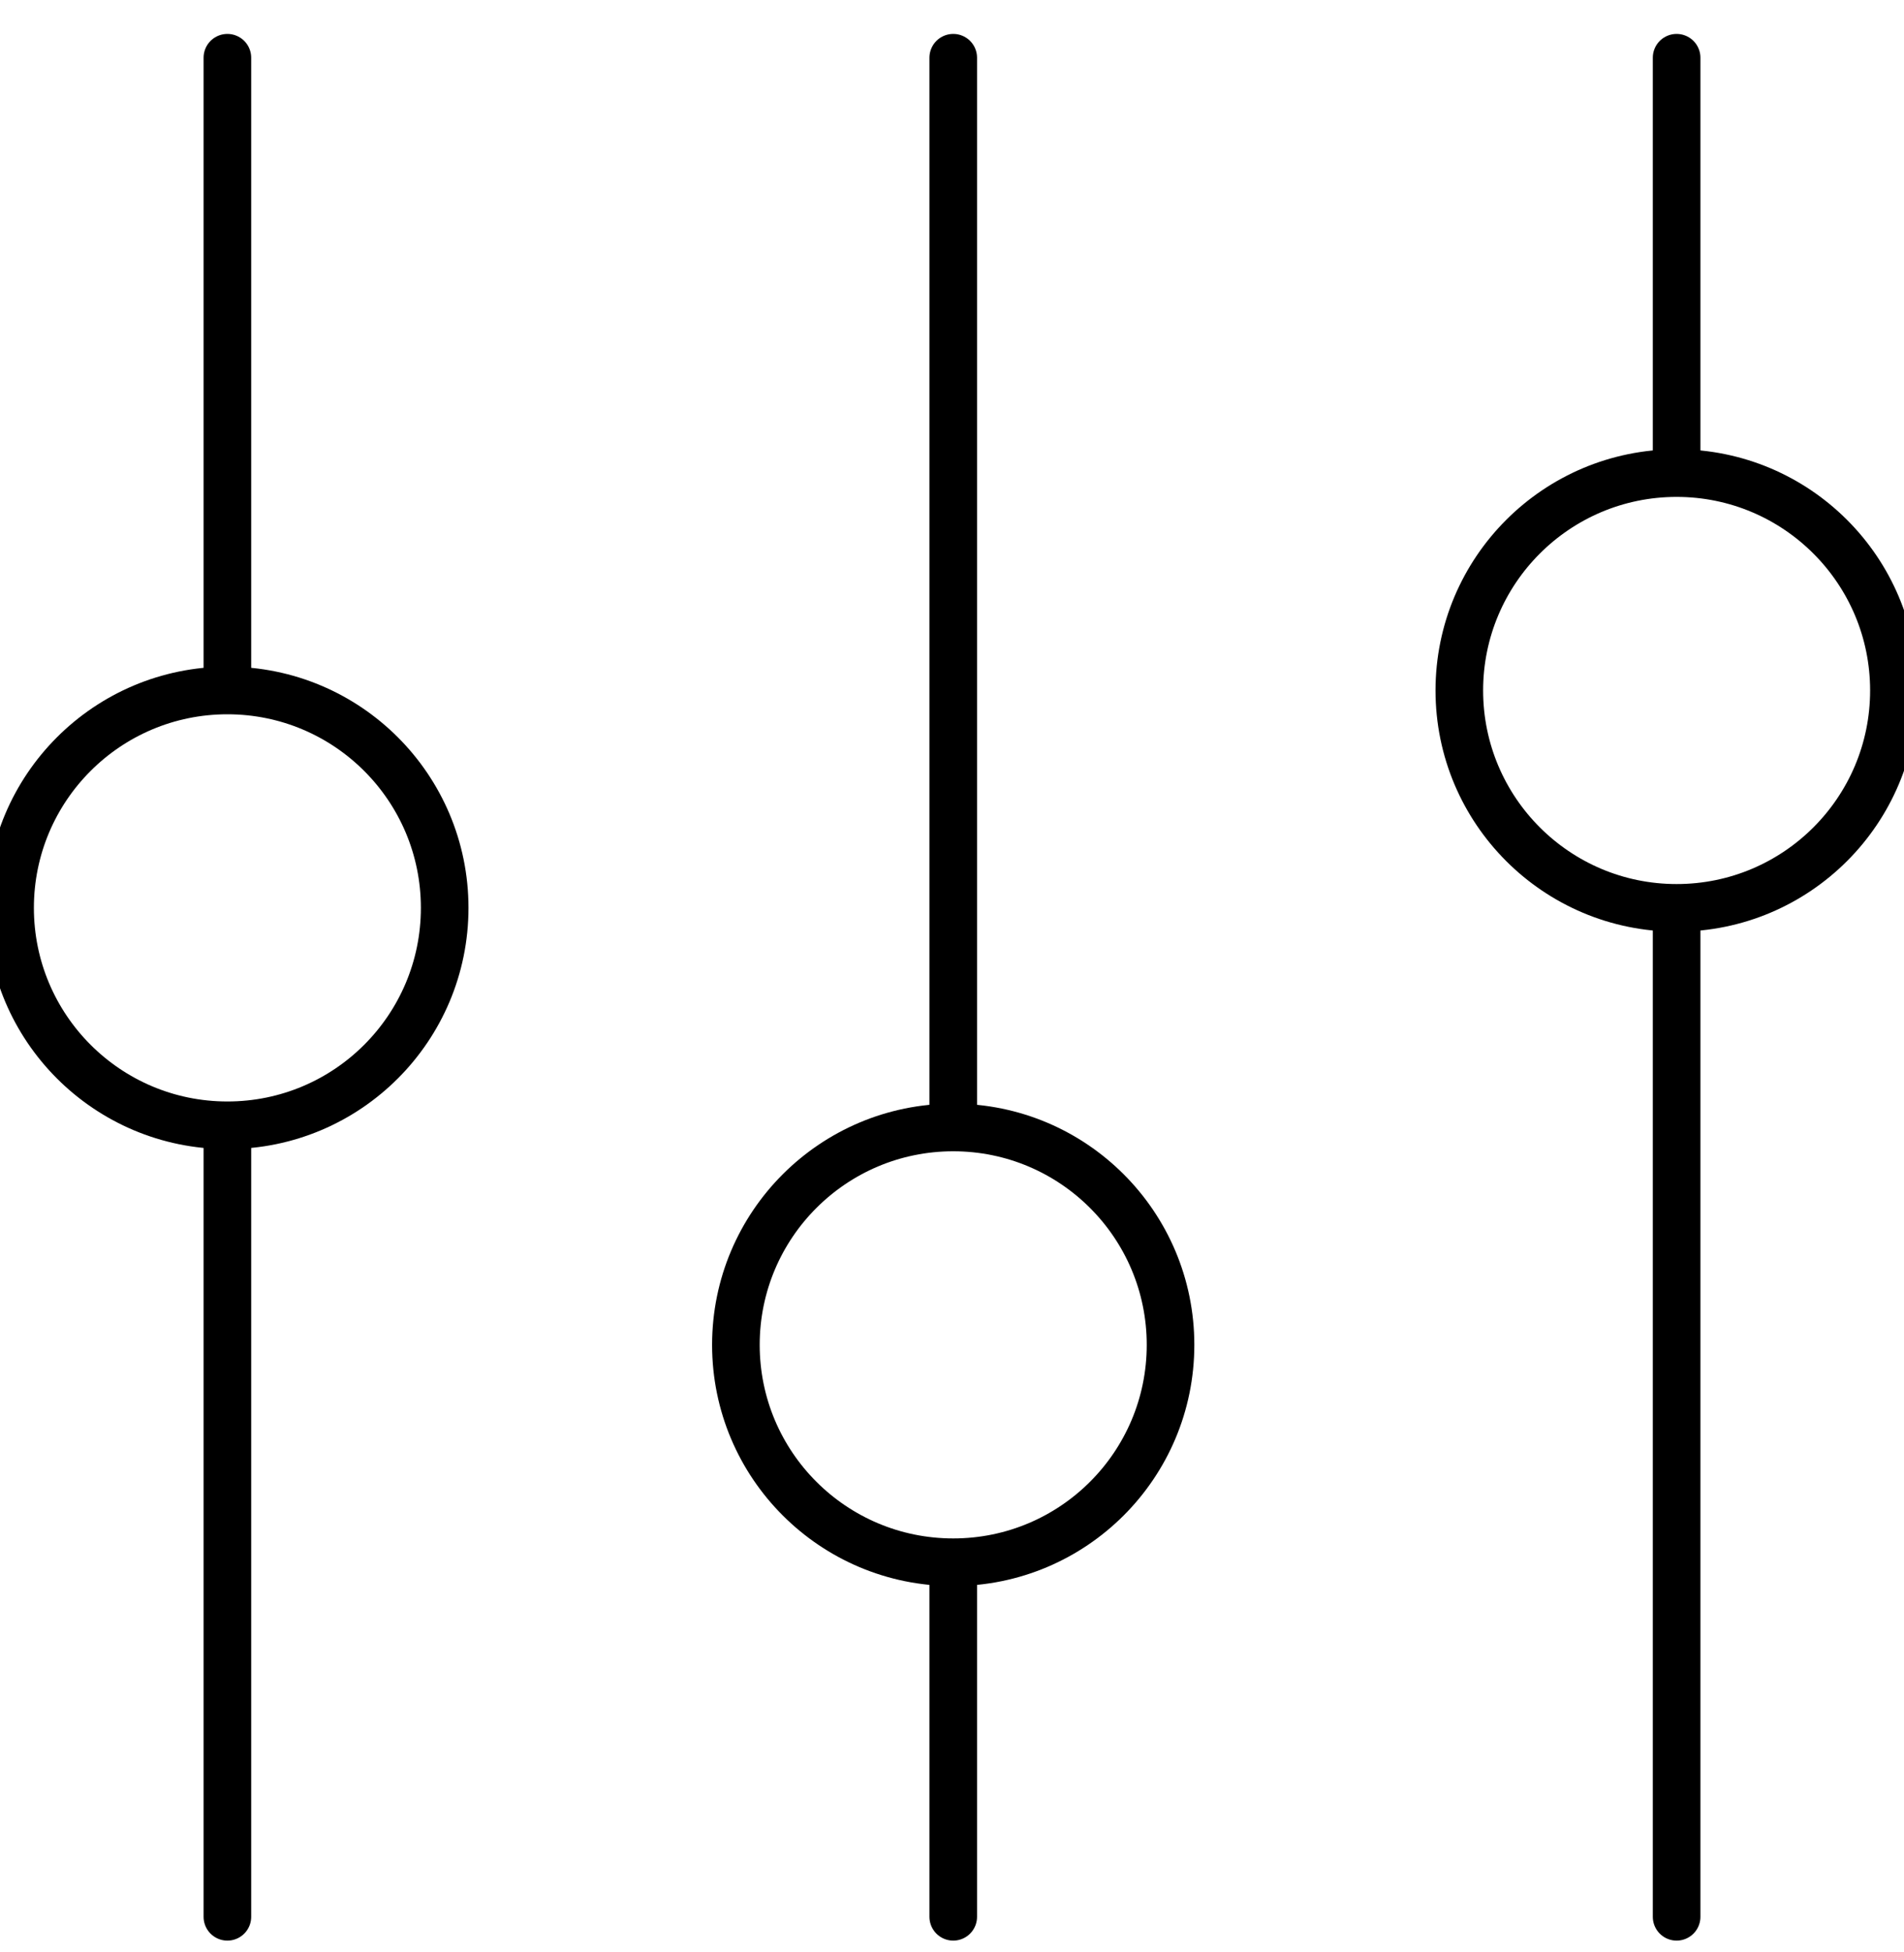 <svg width="40" height="41" viewBox="0 0 40 41" fill="none" xmlns="http://www.w3.org/2000/svg">
<g clip-path="url(#clip0_1_345)">
<path d="M4.777 23.677V40.253" stroke="black" stroke-miterlimit="10" stroke-linecap="round"/>
<path d="M4.777 1.212V14.441" stroke="black" stroke-miterlimit="10" stroke-linecap="round"/>
<path d="M4.777 23.631C7.299 23.631 9.342 21.587 9.342 19.065C9.342 16.544 7.299 14.5 4.777 14.5C2.256 14.5 0.212 16.544 0.212 19.065C0.212 21.587 2.256 23.631 4.777 23.631Z" stroke="black" stroke-miterlimit="10" stroke-linecap="round"/>
<path d="M20.026 32.807C22.547 32.807 24.591 30.764 24.591 28.242C24.591 25.721 22.547 23.677 20.026 23.677C17.504 23.677 15.46 25.721 15.46 28.242C15.46 30.764 17.504 32.807 20.026 32.807Z" stroke="black" stroke-miterlimit="10" stroke-linecap="round"/>
<path d="M35.223 19.065C37.744 19.065 39.788 17.021 39.788 14.5C39.788 11.979 37.744 9.935 35.223 9.935C32.702 9.935 30.658 11.979 30.658 14.5C30.658 17.021 32.702 19.065 35.223 19.065Z" stroke="black" stroke-miterlimit="10" stroke-linecap="round"/>
<path d="M20.026 32.854V40.253" stroke="black" stroke-miterlimit="10" stroke-linecap="round"/>
<path d="M20.026 1.212V23.664" stroke="black" stroke-miterlimit="10" stroke-linecap="round"/>
<path d="M35.223 9.846V1.212" stroke="black" stroke-miterlimit="10" stroke-linecap="round"/>
<path d="M35.223 40.253V19.137" stroke="black" stroke-miterlimit="10" stroke-linecap="round"/>
</g>
<defs>
<clipPath id="clip0_1_345">
<rect width="40" height="41" fill="white"/>
</clipPath>
</defs>
</svg>
